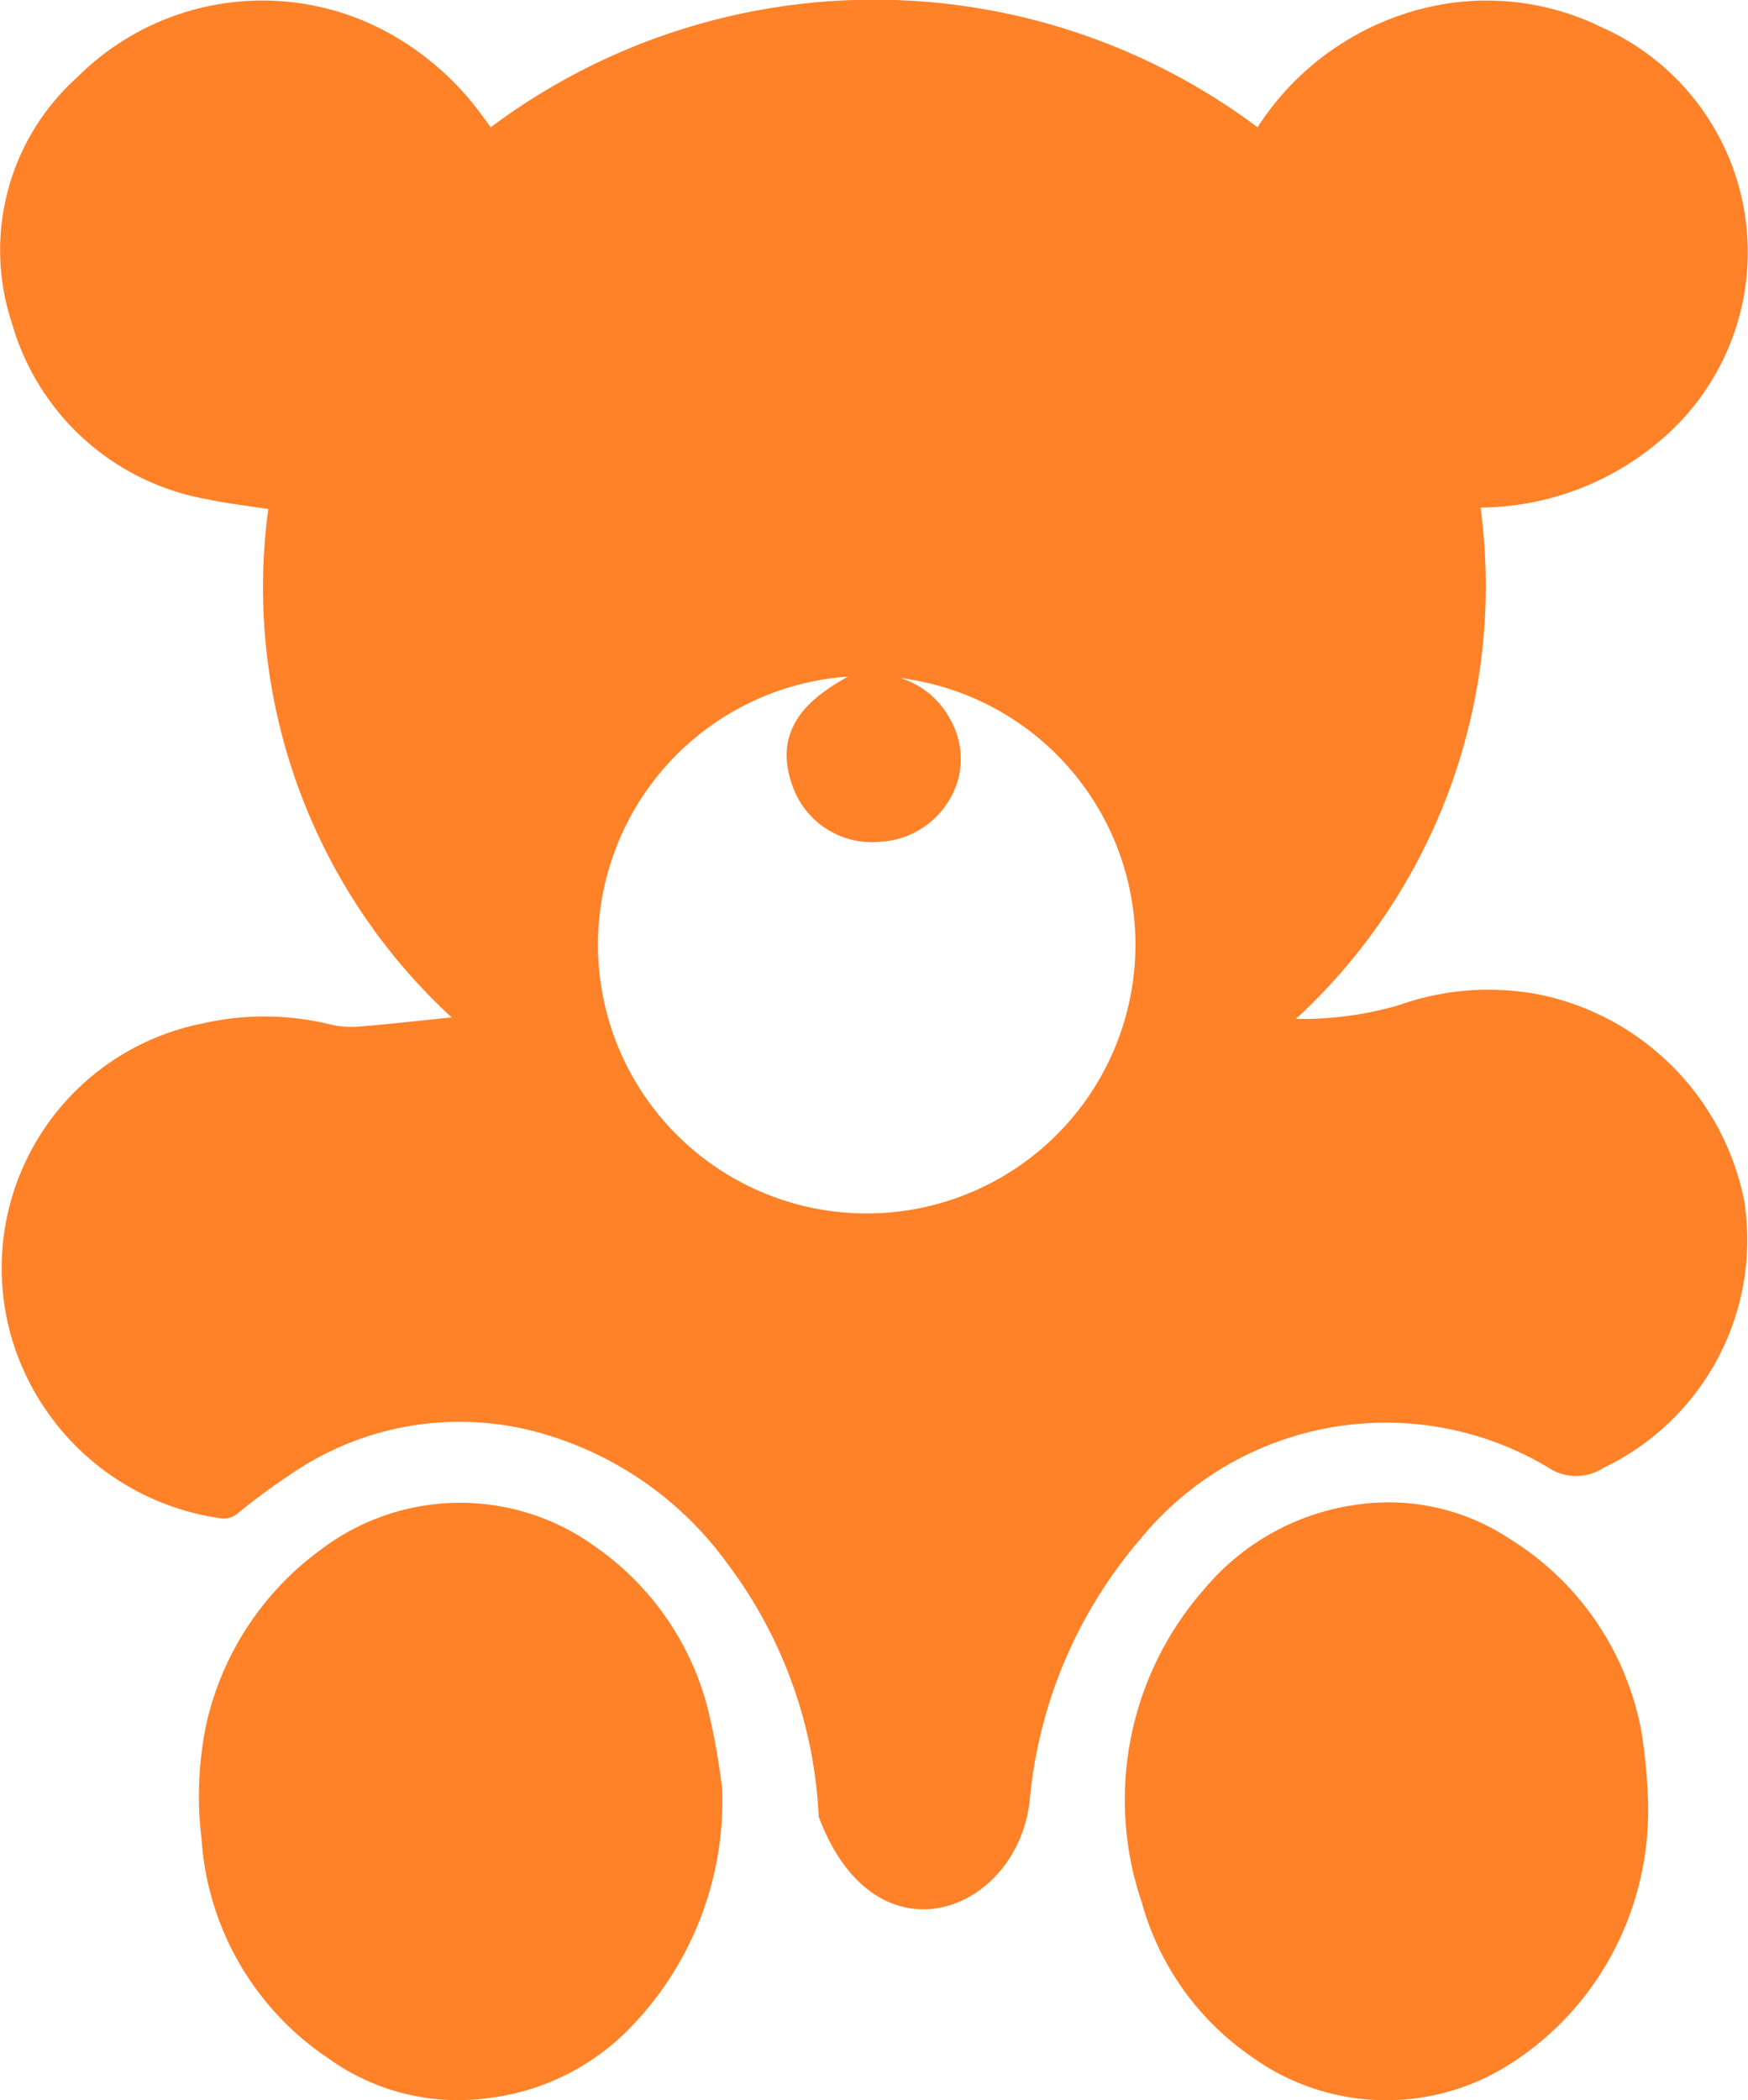 <svg xmlns="http://www.w3.org/2000/svg" width="23.833" height="28.632" viewBox="0 0 23.833 28.632"><g transform="translate(0.001 0)"><path d="M166.738,108.491a8.026,8.026,0,0,1-2.517,6.968,4.729,4.729,0,0,0,1.393-.184,3.664,3.664,0,0,1,1.933-.146,3.584,3.584,0,0,1,2.786,2.815,3.44,3.44,0,0,1-1.917,3.634.686.686,0,0,1-.77-.012,4.321,4.321,0,0,0-5.541.977,6.358,6.358,0,0,0-1.514,3.565c-.16,1.529-2.1,2.3-2.877.228a6.212,6.212,0,0,0-1.24-3.444,4.729,4.729,0,0,0-2.451-1.757,4.061,4.061,0,0,0-3.373.443,9.214,9.214,0,0,0-.847.613.307.307,0,0,1-.282.07,3.475,3.475,0,0,1-2.78-2.352,3.4,3.4,0,0,1,2.579-4.389,3.772,3.772,0,0,1,1.759.021,1.267,1.267,0,0,0,.389.021c.367-.029.733-.071,1.1-.109l.141-.014a7.964,7.964,0,0,1-2.5-6.93c-.3-.047-.566-.077-.827-.133a3.376,3.376,0,0,1-2.668-2.4,3.166,3.166,0,0,1,.886-3.35,3.572,3.572,0,0,1,4.246-.61,3.925,3.925,0,0,1,1.258,1.1l.138.188a8.725,8.725,0,0,1,10.455,0,3.776,3.776,0,0,1,2.593-1.688,3.569,3.569,0,0,1,2.095.323,3.357,3.357,0,0,1,.778,5.656,3.814,3.814,0,0,1-2.426.893m-7.915,2.323a1.147,1.147,0,0,1,.673.544,1.09,1.09,0,0,1,.119.842,1.171,1.171,0,0,1-1.064.848,1.147,1.147,0,0,1-1.187-.744c-.27-.722.121-1.168.754-1.509a3.664,3.664,0,1,0,.7.019" transform="translate(-146.552 -101.569)" fill="#ff8128"/><path d="M158.6,144.274a4.438,4.438,0,0,1-1.22,3.248,3.224,3.224,0,0,1-1.944.989,3.031,3.031,0,0,1-2.212-.544,3.908,3.908,0,0,1-1.721-2.985,4.817,4.817,0,0,1,.068-1.58,4.039,4.039,0,0,1,1.558-2.364,3.14,3.14,0,0,1,3.734-.047,3.865,3.865,0,0,1,1.547,2.231,9.307,9.307,0,0,1,.188,1.051" transform="translate(-148.756 -119.912)" fill="#ff8128"/><path d="M181.457,144.386a4.138,4.138,0,0,1-.558,2.287,4.035,4.035,0,0,1-1.393,1.418,3.138,3.138,0,0,1-3.459-.15,3.774,3.774,0,0,1-1.49-2.1,4.349,4.349,0,0,1,.863-4.282,3.288,3.288,0,0,1,2.128-1.146,2.984,2.984,0,0,1,2.036.48,3.922,3.922,0,0,1,1.789,2.639,7.651,7.651,0,0,1,.084.85" transform="translate(-158.991 -119.908)" fill="#ff8128"/></g></svg>